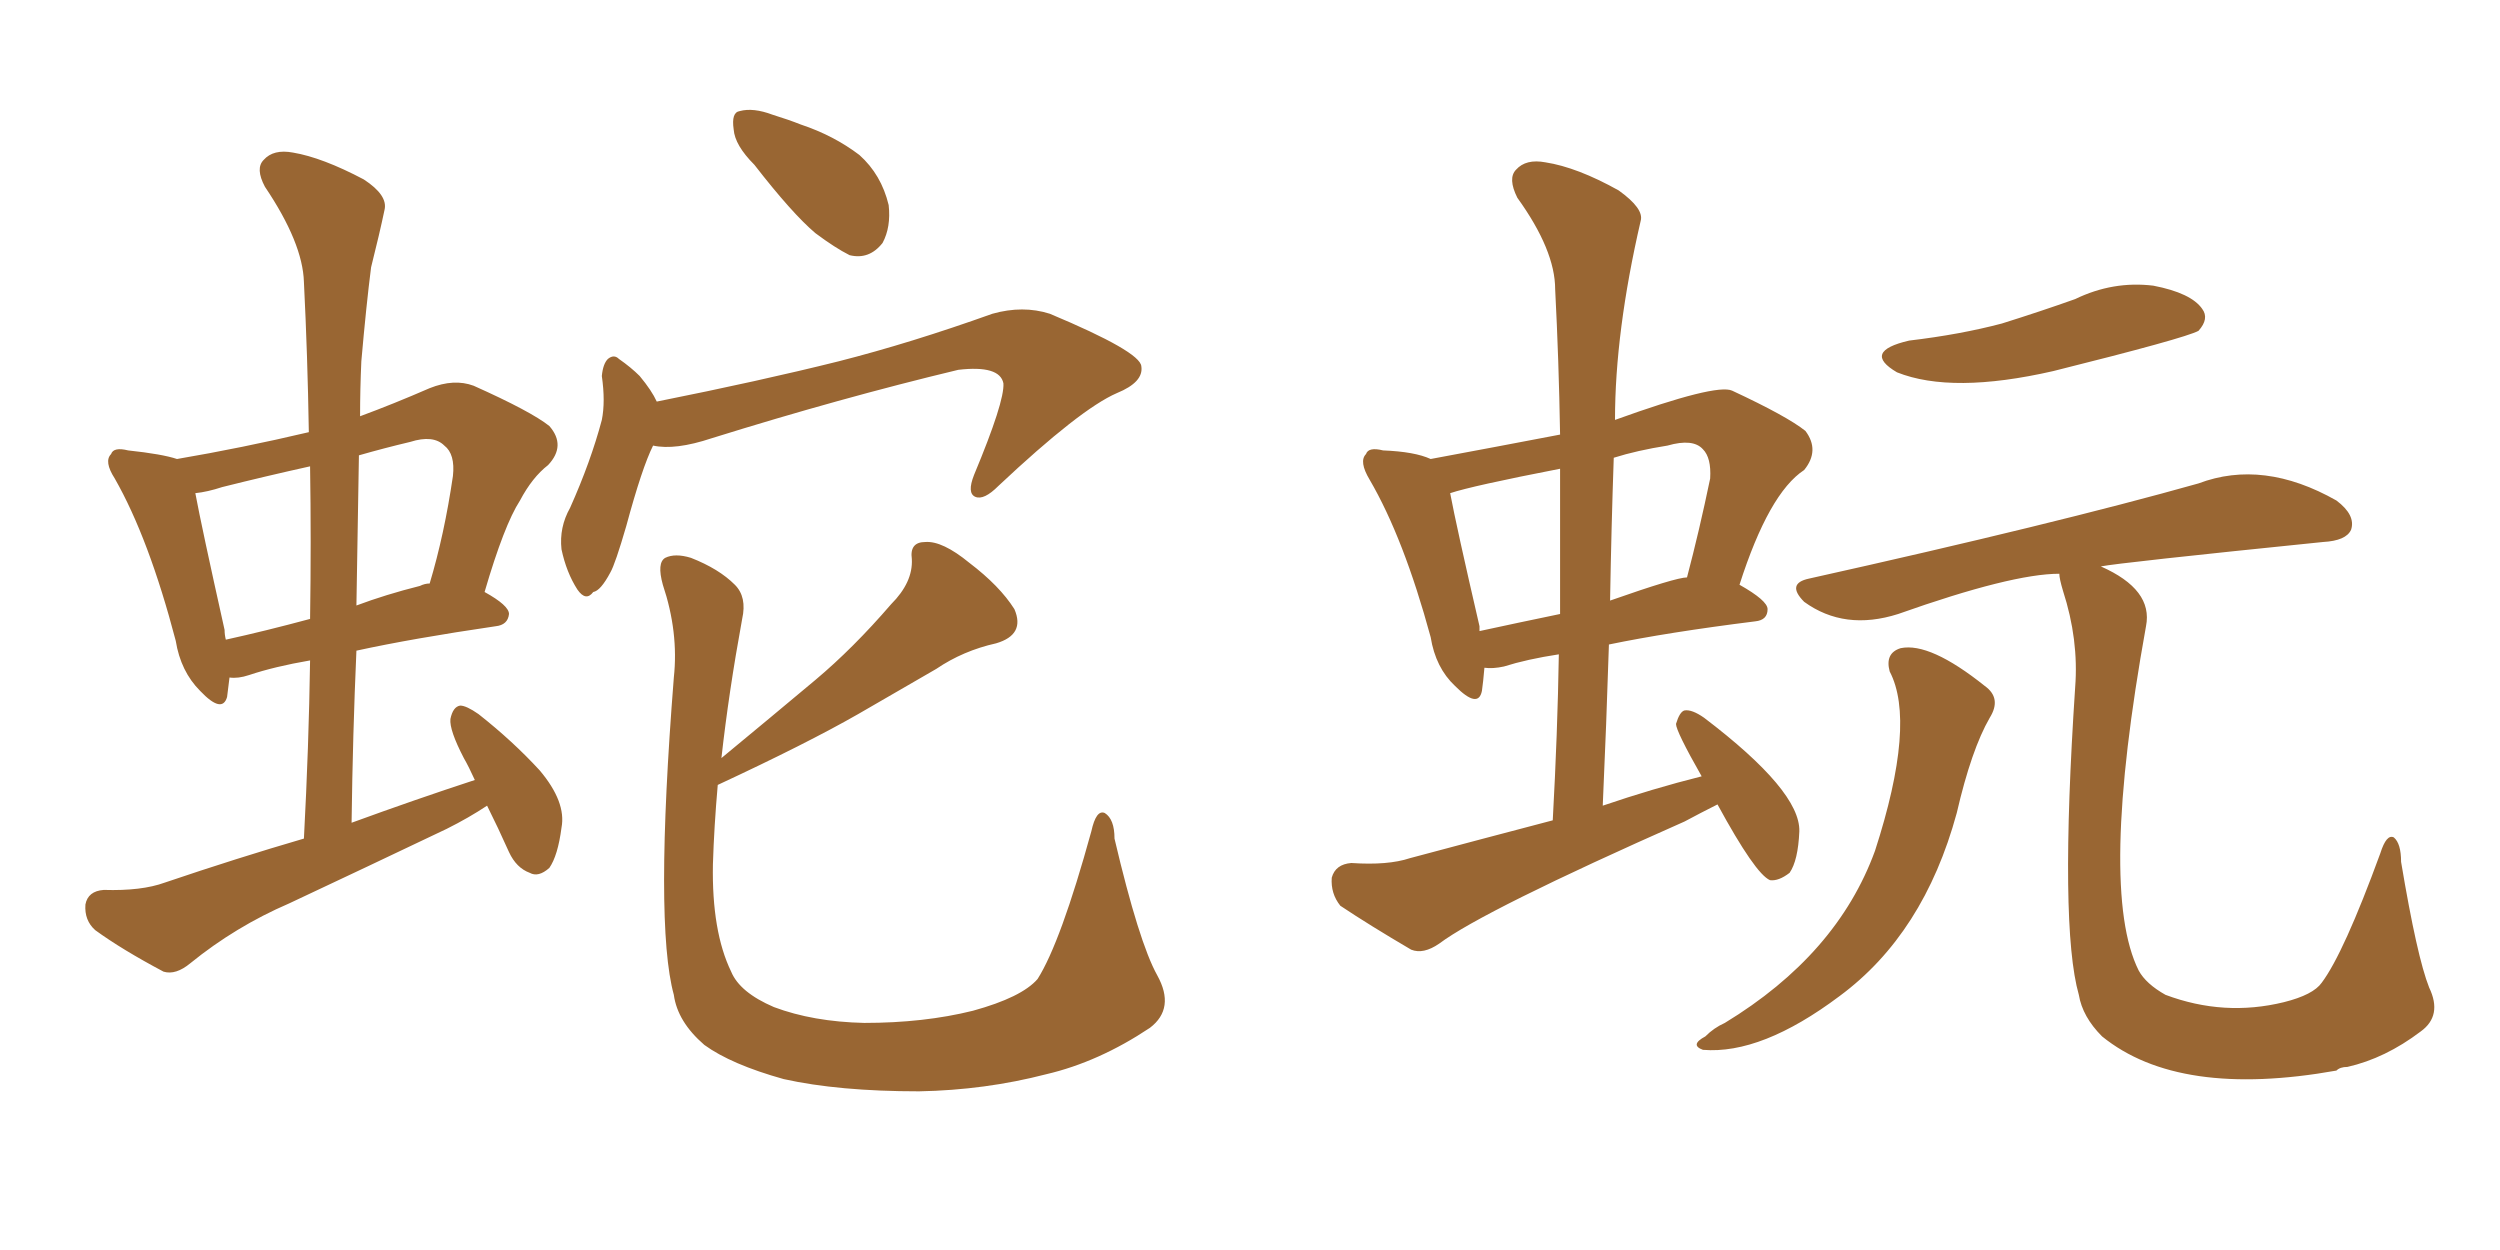 <svg xmlns="http://www.w3.org/2000/svg" xmlns:xlink="http://www.w3.org/1999/xlink" width="300" height="150"><path fill="#996633" padding="10" d="M58.45 96.68L58.45 96.68Q56.25 98.14 53.61 99.46L53.61 99.46Q44.09 104.00 34.72 108.40L34.72 108.40Q28.27 111.18 22.85 115.58L22.85 115.58Q21.09 117.04 19.63 116.60L19.63 116.60Q14.65 113.96 11.43 111.62L11.43 111.62Q10.11 110.45 10.25 108.54L10.25 108.54Q10.55 106.93 12.45 106.79L12.45 106.79Q16.99 106.93 19.78 105.91L19.78 105.91Q28.42 102.98 36.47 100.63L36.47 100.63Q37.06 89.50 37.21 79.25L37.21 79.25Q32.96 79.98 29.88 81.01L29.88 81.01Q28.56 81.45 27.54 81.30L27.54 81.30Q27.39 82.62 27.25 83.64L27.25 83.64Q26.66 85.69 24.02 82.91L24.02 82.91Q21.68 80.57 21.09 76.90L21.09 76.90Q17.87 64.60 13.77 57.42L13.77 57.42Q12.45 55.37 13.33 54.49L13.33 54.49Q13.62 53.61 15.38 54.05L15.38 54.05Q19.48 54.49 21.24 55.08L21.24 55.08Q29.00 53.76 37.06 51.86L37.06 51.86Q36.91 42.63 36.47 33.84L36.47 33.84Q36.33 29.15 31.79 22.41L31.79 22.41Q30.62 20.21 31.64 19.19L31.64 19.19Q32.81 17.87 35.16 18.31L35.16 18.31Q38.67 18.90 43.65 21.53L43.65 21.53Q46.58 23.44 46.14 25.20L46.14 25.20Q45.56 27.98 44.53 32.08L44.53 32.08Q43.95 36.62 43.36 43.36L43.36 43.36Q43.21 46.73 43.21 49.95L43.21 49.95Q47.17 48.49 51.56 46.58L51.56 46.58Q54.49 45.41 56.84 46.29L56.84 46.29Q63.72 49.37 65.92 51.12L65.92 51.12Q67.97 53.47 65.77 55.81L65.77 55.81Q63.87 57.28 62.40 60.06L62.40 60.06Q60.50 62.99 58.15 71.04L58.15 71.04Q61.08 72.66 61.08 73.68L61.08 73.68Q60.94 75 59.47 75.15L59.47 75.15Q49.51 76.61 42.77 78.08L42.77 78.08Q42.33 88.04 42.19 98.73L42.19 98.73Q49.80 95.95 56.98 93.60L56.98 93.60Q56.25 91.99 55.66 90.97L55.66 90.97Q53.91 87.60 54.05 86.28L54.05 86.28Q54.35 84.81 55.22 84.67L55.22 84.67Q55.96 84.67 57.42 85.69L57.42 85.69Q61.52 88.92 64.75 92.43L64.75 92.43Q67.97 96.24 67.38 99.32L67.38 99.32Q66.94 102.69 65.92 104.15L65.92 104.15Q64.60 105.32 63.57 104.74L63.57 104.74Q61.96 104.15 61.08 102.25L61.08 102.25Q59.77 99.32 58.45 96.68ZM37.21 74.27L37.21 74.27Q37.35 64.89 37.21 55.96L37.21 55.96Q31.93 57.13 26.66 58.45L26.66 58.45Q24.90 59.03 23.44 59.18L23.44 59.18Q24.17 63.13 26.95 75.59L26.95 75.59Q26.95 76.17 27.10 76.76L27.10 76.76Q31.79 75.73 37.21 74.27ZM43.07 54.64L43.07 54.64Q42.92 63.43 42.77 72.66L42.77 72.66Q46.29 71.34 50.39 70.31L50.39 70.31Q50.98 70.02 51.56 70.02L51.56 70.02Q53.32 64.16 54.35 57.13L54.35 57.13Q54.64 54.49 53.32 53.47L53.32 53.47Q52.00 52.15 49.22 53.03L49.22 53.03Q46.14 53.76 43.07 54.64ZM90.53 19.78L90.53 19.78Q88.18 17.43 88.04 15.53L88.04 15.53Q87.74 13.48 88.77 13.33L88.77 13.33Q90.38 12.89 92.72 13.77L92.72 13.77Q94.63 14.36 96.09 14.94L96.09 14.94Q100.05 16.26 103.13 18.60L103.13 18.60Q105.76 20.95 106.64 24.61L106.64 24.61Q106.93 27.25 105.91 29.15L105.91 29.15Q104.30 31.20 101.95 30.62L101.95 30.62Q100.20 29.74 97.85 27.98L97.85 27.98Q95.07 25.63 90.53 19.78ZM78.37 53.47L78.37 53.47Q77.05 56.10 75.15 63.13L75.15 63.13Q73.83 67.68 73.24 68.70L73.24 68.70Q72.07 70.90 71.19 71.04L71.19 71.04Q70.31 72.22 69.29 70.75L69.29 70.75Q67.97 68.70 67.38 65.92L67.38 65.92Q67.09 63.28 68.41 60.94L68.41 60.94Q70.90 55.37 72.22 50.39L72.22 50.39Q72.66 48.19 72.22 45.12L72.22 45.12Q72.36 43.65 72.95 43.07L72.95 43.07Q73.68 42.48 74.27 43.07L74.27 43.07Q75.73 44.09 76.76 45.12L76.76 45.12Q78.22 46.88 78.81 48.19L78.81 48.19Q91.26 45.70 100.63 43.36L100.63 43.36Q109.28 41.16 119.09 37.65L119.09 37.65Q122.75 36.62 125.98 37.65L125.98 37.65Q136.82 42.19 136.96 43.95L136.96 43.95Q137.26 45.85 134.03 47.17L134.03 47.17Q129.64 49.07 119.82 58.30L119.82 58.30Q118.07 60.06 117.04 59.62L117.04 59.62Q116.02 59.18 116.89 56.98L116.89 56.98Q120.56 48.19 120.41 46.00L120.41 46.00Q119.97 43.80 114.99 44.38L114.99 44.38Q100.93 47.75 85.40 52.59L85.40 52.59Q81.01 54.05 78.37 53.47ZM138.87 117.04L138.87 117.04L138.87 117.04Q141.06 121.00 137.99 123.34L137.99 123.34Q131.84 127.44 125.54 128.91L125.54 128.91Q118.21 130.81 110.30 130.96L110.30 130.96Q100.63 130.96 94.04 129.49L94.04 129.49Q87.74 127.73 84.52 125.39L84.52 125.39Q81.30 122.61 80.86 119.38L80.86 119.38Q78.52 110.89 80.86 81.30L80.86 81.30Q81.45 75.88 79.54 70.17L79.54 70.17Q78.81 67.53 79.83 66.94L79.83 66.94Q81.01 66.36 82.91 66.94L82.91 66.94Q86.28 68.26 88.18 70.17L88.18 70.17Q89.65 71.63 89.06 74.27L89.06 74.27Q87.45 83.06 86.57 90.97L86.57 90.97Q92.43 86.13 97.85 81.59L97.85 81.59Q102.39 77.78 106.93 72.51L106.93 72.51Q109.57 69.87 109.42 67.09L109.42 67.09Q109.13 65.04 111.04 65.04L111.04 65.04Q113.09 64.89 116.31 67.53L116.31 67.53Q119.97 70.31 121.73 73.10L121.73 73.10Q123.05 76.17 119.53 77.20L119.53 77.20Q115.58 78.08 112.35 80.27L112.35 80.27Q107.81 82.91 102.98 85.69L102.98 85.69Q96.83 89.21 86.13 94.19L86.13 94.19Q85.69 99.17 85.55 103.71L85.55 103.71Q85.40 111.77 87.74 116.60L87.74 116.60Q88.77 119.09 92.87 120.85L92.87 120.85Q97.56 122.61 103.71 122.75L103.71 122.75Q110.89 122.75 116.75 121.29L116.75 121.29Q122.61 119.68 124.51 117.48L124.51 117.48Q127.29 113.09 130.96 99.76L130.96 99.76Q131.54 97.12 132.57 97.56L132.57 97.56Q133.74 98.29 133.74 100.63L133.74 100.63Q136.67 113.09 138.87 117.04ZM229.10 40.87L229.10 40.87Q235.25 40.14 240.23 38.82L240.23 38.82Q244.92 37.35 249.02 35.89L249.02 35.89Q253.56 33.69 258.40 34.28L258.40 34.28Q262.94 35.16 264.26 37.06L264.26 37.06Q265.14 38.23 263.82 39.70L263.82 39.70Q262.21 40.58 246.39 44.53L246.39 44.53Q234.23 47.31 227.64 44.68L227.64 44.68Q223.39 42.19 229.10 40.87ZM226.76 80.57L226.76 80.57Q226.17 78.37 228.08 77.78L228.08 77.78Q231.59 77.05 238.18 82.32L238.18 82.32Q240.23 83.79 238.77 86.13L238.77 86.13Q236.57 89.94 234.81 97.56L234.81 97.56Q230.86 112.06 220.75 119.53L220.75 119.53Q211.38 126.56 204.35 125.98L204.35 125.98Q202.73 125.39 204.64 124.37L204.64 124.37Q205.66 123.34 206.98 122.75L206.98 122.75Q220.46 114.55 225 102.10L225 102.10Q229.98 86.72 226.76 80.57ZM247.12 68.85L247.12 68.85Q241.41 68.85 227.78 73.68L227.78 73.68Q221.34 75.73 216.50 72.22L216.50 72.22Q214.31 70.02 217.09 69.43L217.09 69.43Q246.68 62.84 263.82 58.01L263.82 58.01Q271.58 55.08 280.37 60.06L280.37 60.06Q282.71 61.82 282.13 63.57L282.13 63.57Q281.54 64.89 278.76 65.04L278.76 65.04Q254.30 67.53 252.10 67.97L252.10 67.97Q258.40 70.75 257.52 75.15L257.52 75.15Q251.81 106.79 256.64 116.46L256.64 116.46Q257.52 118.07 259.86 119.38L259.86 119.38Q266.89 122.02 274.07 120.26L274.07 120.26Q277.59 119.38 278.61 117.92L278.61 117.92Q281.25 114.40 285.64 102.39L285.64 102.39Q286.38 100.05 287.26 100.49L287.26 100.49Q288.13 101.22 288.13 103.42L288.13 103.42Q290.04 114.84 291.50 118.51L291.50 118.51Q293.12 121.88 290.48 123.78L290.48 123.78Q286.23 127.00 281.69 128.03L281.69 128.03Q280.81 128.03 280.37 128.47L280.37 128.47Q261.47 131.84 252.25 124.37L252.25 124.37Q249.90 122.02 249.46 119.38L249.46 119.38Q247.12 111.18 249.02 82.47L249.02 82.47Q249.46 76.76 247.56 70.90L247.56 70.90Q247.12 69.43 247.12 68.85ZM206.10 96.53L206.10 96.53Q204.05 97.56 202.15 98.58L202.15 98.58Q177.98 109.28 172.71 113.23L172.71 113.23Q170.80 114.55 169.34 113.96L169.34 113.96Q164.36 111.04 160.84 108.69L160.84 108.69Q159.67 107.23 159.81 105.32L159.81 105.32Q160.25 103.71 162.16 103.56L162.16 103.56Q166.55 103.86 169.19 102.98L169.19 102.98Q177.98 100.63 186.33 98.44L186.33 98.44Q186.91 87.89 187.06 78.52L187.06 78.52Q183.25 79.10 180.47 79.98L180.47 79.98Q179.15 80.27 178.13 80.13L178.13 80.13Q177.98 81.88 177.83 82.91L177.83 82.91Q177.39 85.11 174.61 82.32L174.61 82.32Q172.27 80.13 171.68 76.46L171.68 76.46Q168.46 64.60 164.36 57.57L164.36 57.57Q163.04 55.37 163.92 54.49L163.92 54.49Q164.21 53.61 165.97 54.05L165.97 54.05Q169.78 54.20 171.68 55.08L171.68 55.08Q179.59 53.61 187.21 52.15L187.21 52.15Q187.06 43.21 186.62 34.72L186.62 34.72Q186.62 30.03 182.08 23.73L182.08 23.73Q180.91 21.39 181.93 20.36L181.93 20.36Q183.11 19.04 185.45 19.48L185.45 19.48Q189.26 20.07 194.24 22.85L194.24 22.85Q197.31 25.05 196.88 26.51L196.88 26.51Q193.80 39.84 193.80 50.39L193.80 50.39Q205.96 46.00 207.86 46.88L207.86 46.88Q214.45 49.95 216.65 51.71L216.65 51.71Q218.41 54.05 216.50 56.40L216.50 56.40Q212.26 59.18 208.74 70.17L208.74 70.17Q212.11 72.07 212.11 73.10L212.11 73.10Q212.11 74.41 210.64 74.56L210.64 74.56Q200.10 75.88 193.07 77.34L193.07 77.34Q192.77 86.87 192.33 96.68L192.33 96.68Q198.34 94.63 204.20 93.16L204.20 93.16Q201.12 87.74 201.12 86.87L201.12 86.87Q201.56 85.40 202.15 85.25L202.15 85.25Q203.03 85.11 204.49 86.13L204.49 86.13Q216.06 94.92 215.92 99.76L215.92 99.76Q215.77 103.27 214.75 104.74L214.75 104.74Q213.43 105.76 212.40 105.62L212.40 105.62Q210.64 104.88 206.10 96.53ZM187.21 73.68L187.21 73.68Q187.21 64.75 187.21 56.25L187.21 56.25Q176.66 58.30 174.02 59.18L174.02 59.18Q174.76 63.13 177.54 75.15L177.54 75.15Q177.54 75.59 177.54 75.73L177.54 75.73Q182.23 74.71 187.21 73.68ZM193.65 54.93L193.65 54.93L193.65 54.93Q193.36 63.28 193.21 72.07L193.21 72.07Q201.12 69.29 202.44 69.29L202.44 69.29Q203.91 63.72 205.22 57.42L205.22 57.42Q205.37 54.93 204.35 53.91L204.35 53.91Q203.17 52.59 200.10 53.47L200.10 53.47Q196.44 54.05 193.65 54.93Z"/></svg>